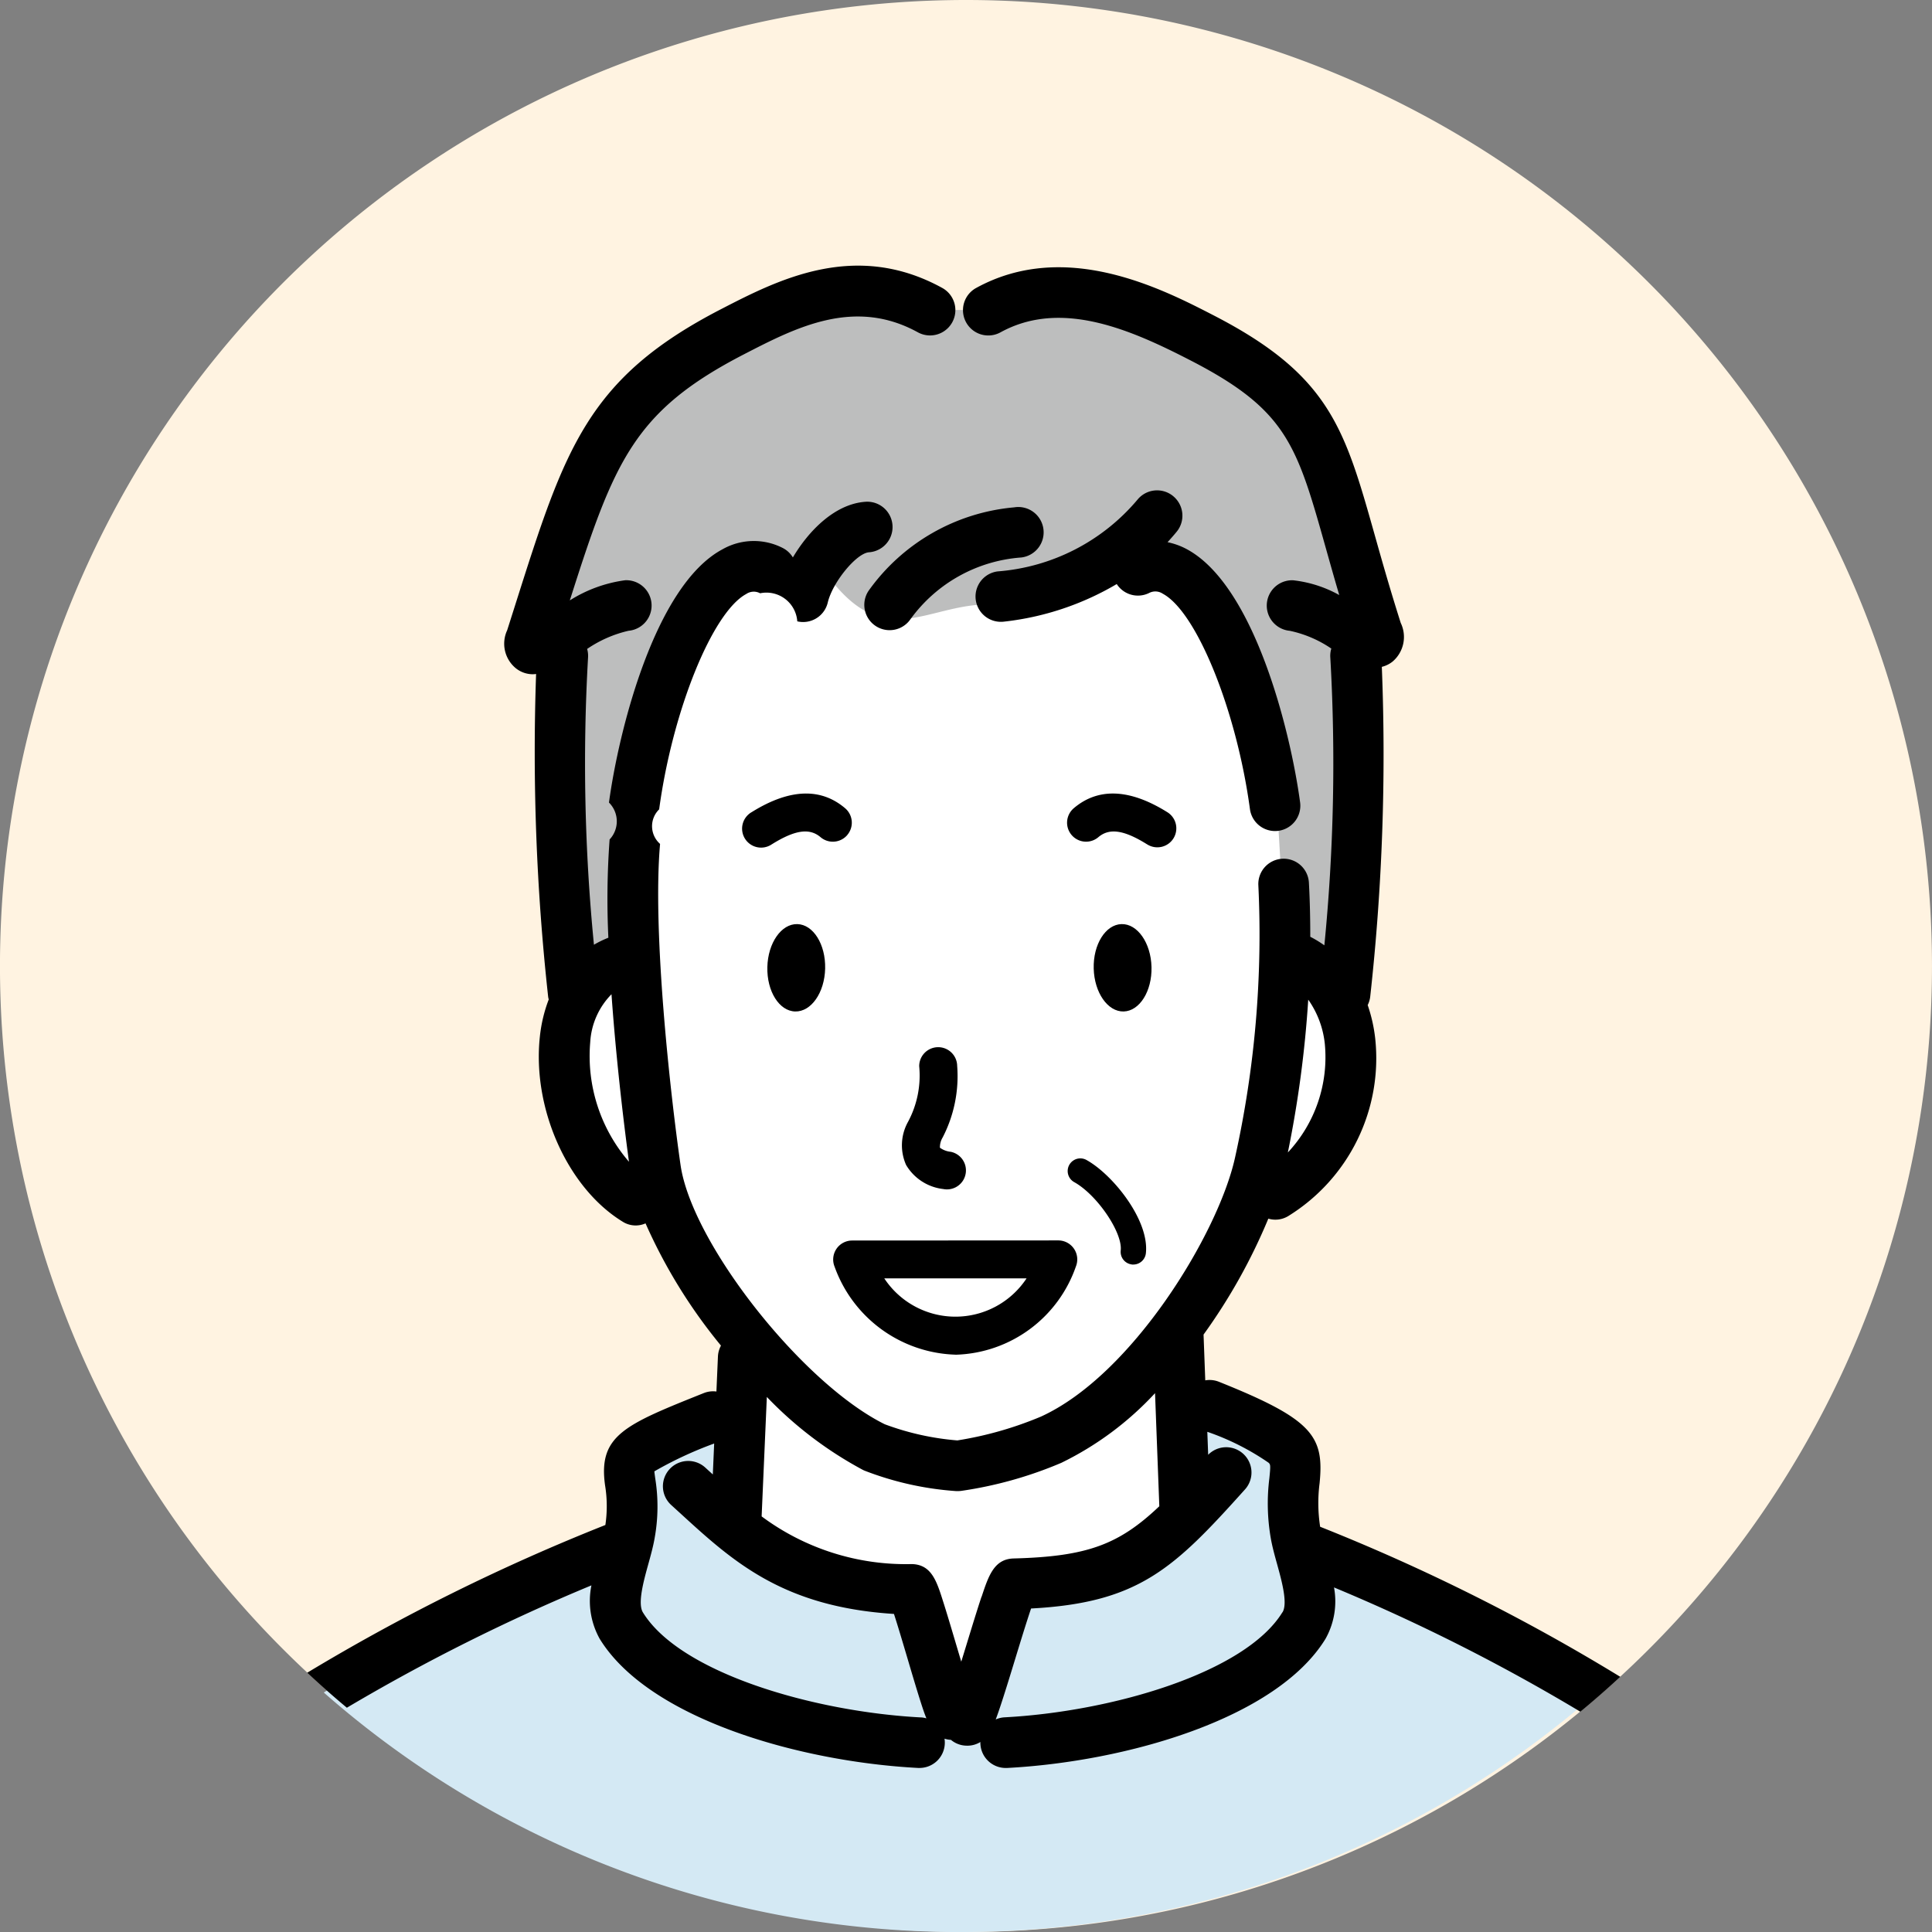 <svg xmlns="http://www.w3.org/2000/svg" width="90.244" height="90.244" viewBox="0 0 90.244 90.244">
  <rect x="0" y="0" width="90.244" height="90.244" fill="#808080" stroke="none"/>
  <path id="パス_4455" data-name="パス 4455" d="M1147.8,1171.93a45.122,45.122,0,1,1-45.122-45.122,45.122,45.122,0,0,1,45.122,45.122" transform="translate(-1057.557 -1126.808)" fill="#fff3e1"/>
  <path id="パス_4456" data-name="パス 4456" d="M1125.668,1315.741a44.945,44.945,0,0,0,29.752-11.2,62.2,62.2,0,0,0-14.041-7.024l-.26-4.079-8.071-3.732-15.188.607-7.9,3.211.521,4.166a70.581,70.581,0,0,0-14.551,6.865,44.947,44.947,0,0,0,29.736,11.187" transform="translate(-1080.806 -1225.497)" fill="#d4e9f4"/>
  <path id="パス_4457" data-name="パス 4457" d="M1159.941,1177.148c-2.6-8.158-1.989-10.5-8.143-13.669-2.616-1.348-6.524-3.209-10-1.3h-2.72c-3.472-1.909-6.6-.347-9.212,1-6.154,3.172-6.81,6.154-9.414,14.313-.355,1.111,1.472.826,1.472.826a96.455,96.455,0,0,0,.49,15.8l18.321,1.126,17.727-1.126a96.441,96.441,0,0,0,.49-15.8s1.446.274.985-1.171" transform="translate(-1095.636 -1147.699)" fill="#bdbebe"/>
  <path id="パス_4458" data-name="パス 4458" d="M1158.009,1211.754l-.5-8.559s-1.68-9.189-5.065-9.709l-7.551,2c-3.349-.466-5.391,2.473-8.258-1.365l-2.663-.273c-2.97-1.452-5.663,5.5-6.407,11l.037,1.668c-.137,1.548-.637,5.521-.637,5.521-4.205,1.437-3.248,8.62.691,11.228l1.094.083c.466,2.06,2.175,4.18,3.992,6.509.642,1.421-.056,8.271-.056,8.271a11.043,11.043,0,0,0,7.145,3.359c.678.05,2.632,5.815,2.632,5.815s2.039-5.985,2.864-6.119a22.425,22.425,0,0,0,8.3-3.508s-1.02-7.806-.08-9.07c1.693-2.291,2.292-3.1,2.8-5.169l1.164-.434c4.217-2.6,4.721-9.876.491-11.239" transform="translate(-1097.95 -1167.204)" fill="#fff"/>
  <path id="パス_4459" data-name="パス 4459" d="M1182.407,1185.186a1.182,1.182,0,0,0-1.664.164,9.488,9.488,0,0,1-6.53,3.353,1.182,1.182,0,0,0,.152,2.355,1.142,1.142,0,0,0,.155-.01,13.219,13.219,0,0,0,5.252-1.754,1.178,1.178,0,0,0,1.506.421.623.623,0,0,1,.645.031c1.583.847,3.448,5.454,4.071,10.061a1.182,1.182,0,1,0,2.343-.317c-.453-3.354-2.145-10.143-5.3-11.829a3.282,3.282,0,0,0-.892-.322c.145-.158.288-.32.426-.488a1.182,1.182,0,0,0-.164-1.664" transform="translate(-1127.609 -1162.013)"/>
  <path id="パス_4460" data-name="パス 4460" d="M1155.3,1224.192a92.046,92.046,0,0,0-14.014-7.006,7.242,7.242,0,0,1-.026-2.031c.219-2.2-.313-2.985-4.705-4.742a1.176,1.176,0,0,0-.635-.065l-.08-2.139a26.748,26.748,0,0,0,3.026-5.415,1.155,1.155,0,0,0,.925-.117,8.664,8.664,0,0,0,4.067-8.3,7.238,7.238,0,0,0-.351-1.559,1.181,1.181,0,0,0,.117-.386,102.772,102.772,0,0,0,.543-15.412,1.3,1.3,0,0,0,.508-.251,1.51,1.51,0,0,0,.376-1.8c-.5-1.57-.882-2.923-1.218-4.116-1.4-4.964-2.1-7.455-7.51-10.245-2.425-1.25-6.939-3.575-11.107-1.285a1.182,1.182,0,1,0,1.139,2.072c2.828-1.556,6.069-.137,8.885,1.315,4.5,2.318,4.956,3.947,6.317,8.783.189.671.391,1.391.622,2.173a5.7,5.7,0,0,0-2.155-.69,1.183,1.183,0,0,0-.157,2.36,5.429,5.429,0,0,1,1.941.83,1.176,1.176,0,0,0-.046.435,86.675,86.675,0,0,1-.279,13.427,5.086,5.086,0,0,0-.658-.4c0-.827-.017-1.67-.064-2.529a1.182,1.182,0,0,0-2.361.13,48.053,48.053,0,0,1-1.09,12.716c-.778,3.531-4.8,10.159-9.076,12.1a16.859,16.859,0,0,1-3.894,1.108,12.554,12.554,0,0,1-3.391-.755c-3.854-1.907-9.014-8.454-9.539-12.113-.488-3.4-1.316-10.909-.956-14.995a1.1,1.1,0,0,1-.043-1.614c.623-4.607,2.488-9.214,4.071-10.061a.622.622,0,0,1,.645-.032,1.444,1.444,0,0,1,1.736,1.311,1.2,1.2,0,0,0,.274.032,1.183,1.183,0,0,0,1.15-.911c.223-.946,1.339-2.306,1.927-2.347a1.182,1.182,0,1,0-.166-2.359c-1.433.1-2.657,1.361-3.391,2.6a1.175,1.175,0,0,0-.49-.45,2.963,2.963,0,0,0-2.8.071c-3.155,1.686-4.846,8.475-5.3,11.829a1.235,1.235,0,0,1,.03,1.723,38.1,38.1,0,0,0-.058,4.59,4.777,4.777,0,0,0-.674.328,86.756,86.756,0,0,1-.276-13.4,1.174,1.174,0,0,0-.042-.417,5.673,5.673,0,0,1,1.937-.849,1.183,1.183,0,0,0-.157-2.36,6.431,6.431,0,0,0-2.589.942c2.073-6.513,2.987-8.843,8.157-11.507,2.407-1.241,5.134-2.648,8.1-1.016a1.182,1.182,0,1,0,1.14-2.072c-4.069-2.238-7.684-.375-10.323.986-6.263,3.228-7.308,6.524-9.6,13.745l-.4,1.259a1.484,1.484,0,0,0,.392,1.764,1.269,1.269,0,0,0,.806.29,1.457,1.457,0,0,0,.153-.012,104.66,104.66,0,0,0,.564,15.082c.005.042.017.082.026.122a6.86,6.86,0,0,0-.413,1.728c-.367,3.366,1.3,7.086,3.873,8.655a1.135,1.135,0,0,0,1.062.075,24.729,24.729,0,0,0,3.524,5.71,1.177,1.177,0,0,0-.142.506l-.071,1.638a1.172,1.172,0,0,0-.585.071c-3.695,1.478-4.94,1.975-4.617,4.306a6.021,6.021,0,0,1,.015,1.858,94.384,94.384,0,0,0-13.926,6.9q.9.842,1.851,1.635a90.181,90.181,0,0,1,11.424-5.715,3.63,3.63,0,0,0,.388,2.5c2.292,3.725,9.317,5.736,14.874,6.028l.063,0a1.182,1.182,0,0,0,1.18-1.12,1.2,1.2,0,0,0-.013-.247,1.225,1.225,0,0,0,.3.055,1.171,1.171,0,0,0,.745.272,1.154,1.154,0,0,0,.632-.172c0,.031-.006.061,0,.093a1.183,1.183,0,0,0,1.18,1.12l.063,0c5.557-.292,12.582-2.3,14.874-6.028a3.572,3.572,0,0,0,.4-2.405,88.527,88.527,0,0,1,11.506,5.805q.951-.785,1.857-1.623m-14.567-31.637a4.358,4.358,0,0,1,.776,2.083,6.515,6.515,0,0,1-1.728,5.055,52.268,52.268,0,0,0,.952-7.138m-33.538,1.982a3.472,3.472,0,0,1,.993-2.234c.242,3.421.654,6.627.816,7.823a7.555,7.555,0,0,1-1.809-5.589m15.444,31.545c-4.992-.263-11.24-2.071-12.984-4.906-.256-.417.036-1.472.249-2.243.114-.409.231-.833.3-1.232a8.268,8.268,0,0,0,.027-2.785c-.015-.11-.033-.239-.041-.328a17.834,17.834,0,0,1,2.794-1.3l-.063,1.445-.354-.323a1.182,1.182,0,0,0-1.59,1.75l.432.394c2.45,2.241,4.771,4.363,9.973,4.694.185.569.442,1.439.633,2.082.221.748.444,1.5.625,2.062.083.26.165.507.257.733a1.17,1.17,0,0,0-.259-.045m2.833-5.634c-.2.6-.446,1.406-.685,2.185-.079.258-.168.549-.26.846-.086-.287-.17-.57-.244-.819-.218-.735-.435-1.466-.611-2.015-.3-.949-.545-1.7-1.453-1.724a11.279,11.279,0,0,1-7.017-2.227l.243-5.58a17.886,17.886,0,0,0,4.5,3.415l.055.025a14.588,14.588,0,0,0,4.286.958c.028,0,.056,0,.083,0h.009a1.181,1.181,0,0,0,.136-.008,18.816,18.816,0,0,0,4.687-1.312,14.773,14.773,0,0,0,4.377-3.254l.2,5.282c-1.884,1.788-3.362,2.349-6.8,2.439-.914.024-1.174.8-1.5,1.787m14.049.728c-1.744,2.835-7.991,4.644-12.984,4.906a1.173,1.173,0,0,0-.407.1c.072-.189.14-.389.211-.6.208-.623.462-1.452.707-2.254.222-.726.525-1.717.734-2.33,5.041-.267,6.681-1.873,10-5.571a1.181,1.181,0,0,0-1.728-1.609l-.04-1.073a11.79,11.79,0,0,1,2.863,1.445c.082.082.1.1.034.733a9.477,9.477,0,0,0,.065,2.779c.069.4.186.823.3,1.233.213.771.505,1.826.249,2.242" transform="translate(-1079.622 -1145.871)"/>
  <path id="パス_4461" data-name="パス 4461" d="M1167.017,1251.791a.887.887,0,1,0-1.774,0,4.573,4.573,0,0,1-.522,2.6,2.255,2.255,0,0,0-.091,2.013,2.324,2.324,0,0,0,1.737,1.126.9.9,0,0,0,.176.017.887.887,0,0,0,.174-1.756,1.039,1.039,0,0,1-.506-.191.882.882,0,0,1,.126-.476,6.228,6.228,0,0,0,.681-3.329" transform="translate(-1122.307 -1201.99)"/>
  <path id="パス_4462" data-name="パス 4462" d="M1188.464,1236.318c-.747.019-1.329.949-1.3,2.075s.657,2.026,1.4,2.006,1.327-.947,1.3-2.074-.656-2.027-1.4-2.007" transform="translate(-1136.077 -1193.153)"/>
  <path id="パス_4463" data-name="パス 4463" d="M1188.982,1222.936a.887.887,0,0,0-.291-1.22l-.041-.025c-1.735-1.071-3.192-1.124-4.327-.159a.887.887,0,1,0,1.149,1.352c.512-.434,1.184-.34,2.247.317l.043.026a.887.887,0,0,0,1.22-.291" transform="translate(-1134.167 -1183.78)"/>
  <path id="パス_4464" data-name="パス 4464" d="M1166.982,1186.911a9.363,9.363,0,0,0-6.8,3.89,1.182,1.182,0,1,0,1.954,1.331,7.016,7.016,0,0,1,5.175-2.879,1.183,1.183,0,1,0-.326-2.343" transform="translate(-1119.605 -1163.213)"/>
  <path id="パス_4465" data-name="パス 4465" d="M1187.081,1269.048a.633.633,0,0,0,.066,0,.592.592,0,0,0,.587-.526c.171-1.539-1.538-3.671-2.774-4.358a.591.591,0,0,0-.574,1.034c1.068.593,2.266,2.354,2.173,3.193a.592.592,0,0,0,.522.653" transform="translate(-1134.21 -1209.981)"/>
  <path id="パス_4466" data-name="パス 4466" d="M1162.008,1279.141h.037a6.126,6.126,0,0,0,5.584-4.123.887.887,0,0,0-.824-1.215h0l-9.628.005a.887.887,0,0,0-.819,1.225,6.2,6.2,0,0,0,5.651,4.107m3.315-3.564a3.981,3.981,0,0,1-6.646,0Z" transform="translate(-1117.373 -1215.863)"/>
  <path id="パス_4467" data-name="パス 4467" d="M1150.443,1222.783a.886.886,0,0,0-.1-1.25c-1.135-.966-2.591-.912-4.326.158l-.041.025a.887.887,0,1,0,.928,1.511l.043-.027c1.063-.656,1.735-.751,2.247-.316a.887.887,0,0,0,1.25-.1" transform="translate(-1110.867 -1183.78)"/>
  <path id="パス_4468" data-name="パス 4468" d="M1149.887,1236.318c-.746-.02-1.373.88-1.4,2.007s.552,2.056,1.3,2.074,1.374-.878,1.4-2.006-.554-2.056-1.3-2.075" transform="translate(-1112.644 -1193.153)"/>
</svg>
